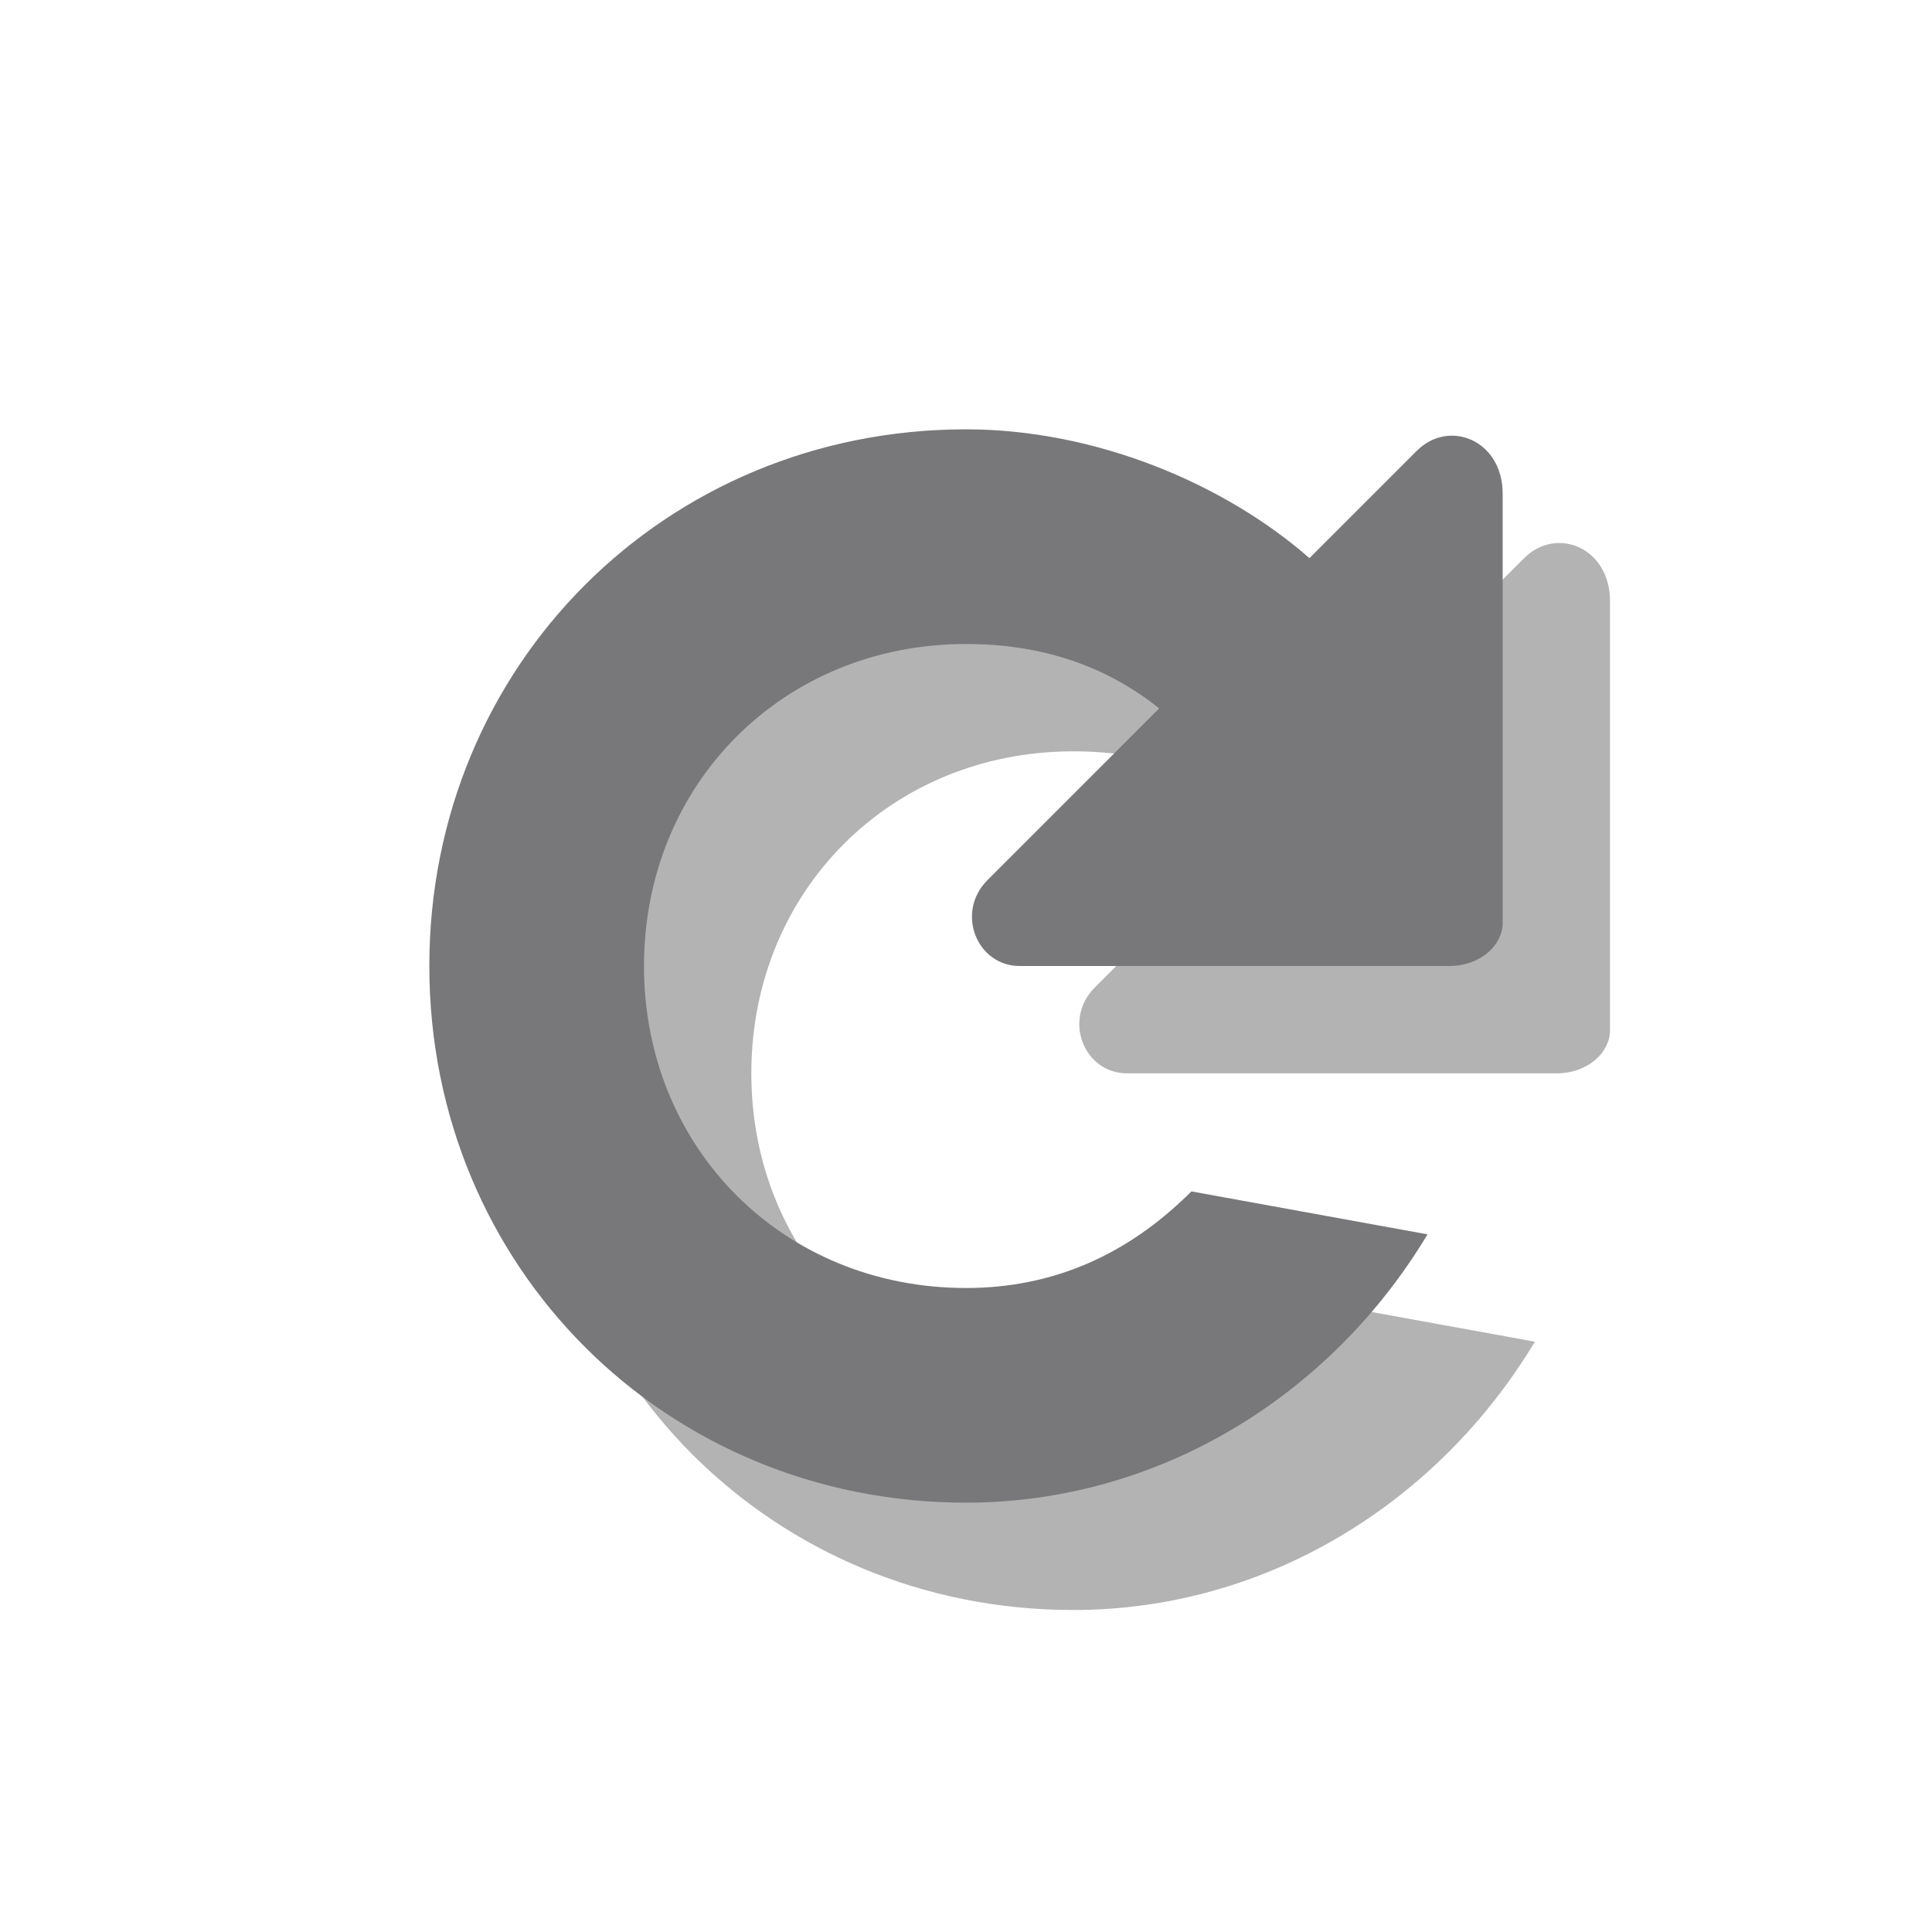 <?xml version="1.0" encoding="utf-8"?>
<!-- Generator: Adobe Illustrator 27.3.1, SVG Export Plug-In . SVG Version: 6.00 Build 0)  -->
<svg version="1.1" id="icon" xmlns="http://www.w3.org/2000/svg" xmlns:xlink="http://www.w3.org/1999/xlink" x="0px" y="0px"
	 viewBox="0 0 18 18" style="enable-background:new 0 0 18 18;" xml:space="preserve">
<style type="text/css">
	.st0{opacity:0.3;enable-background:new    ;}
	.st1{fill:none;}
	.st2{fill:#78787A;}
</style>
<path class="st0" d="M14.2,5.2l-1,1C12.4,5.5,11.2,5,10,5c-2.8,0-5,2.2-5,5s2.2,5,5,5c1.8,0,3.4-1,4.3-2.5l-2.2-0.4
	C11.5,12.7,10.8,13,10,13c-1.7,0-3-1.3-3-3s1.3-3,3-3c0.7,0,1.3,0.2,1.8,0.6l-1.6,1.6C9.9,9.5,10.1,10,10.5,10h4
	c0.3,0,0.5-0.2,0.5-0.4v-4C15,5.1,14.5,4.9,14.2,5.2z"/>
<rect class="st1" width="18" height="18"/>
<path class="st2" d="M13.2,4.2l-1,1C11.4,4.5,10.2,4,9,4C6.2,4,4,6.2,4,9s2.2,5,5,5c1.8,0,3.4-1,4.3-2.5l-2.2-0.4
	C10.5,11.7,9.8,12,9,12c-1.7,0-3-1.3-3-3s1.3-3,3-3c0.7,0,1.3,0.2,1.8,0.6L9.2,8.2C8.9,8.5,9.1,9,9.5,9h4C13.8,9,14,8.8,14,8.6v-4
	C14,4.1,13.5,3.9,13.2,4.2z"/>
</svg>
